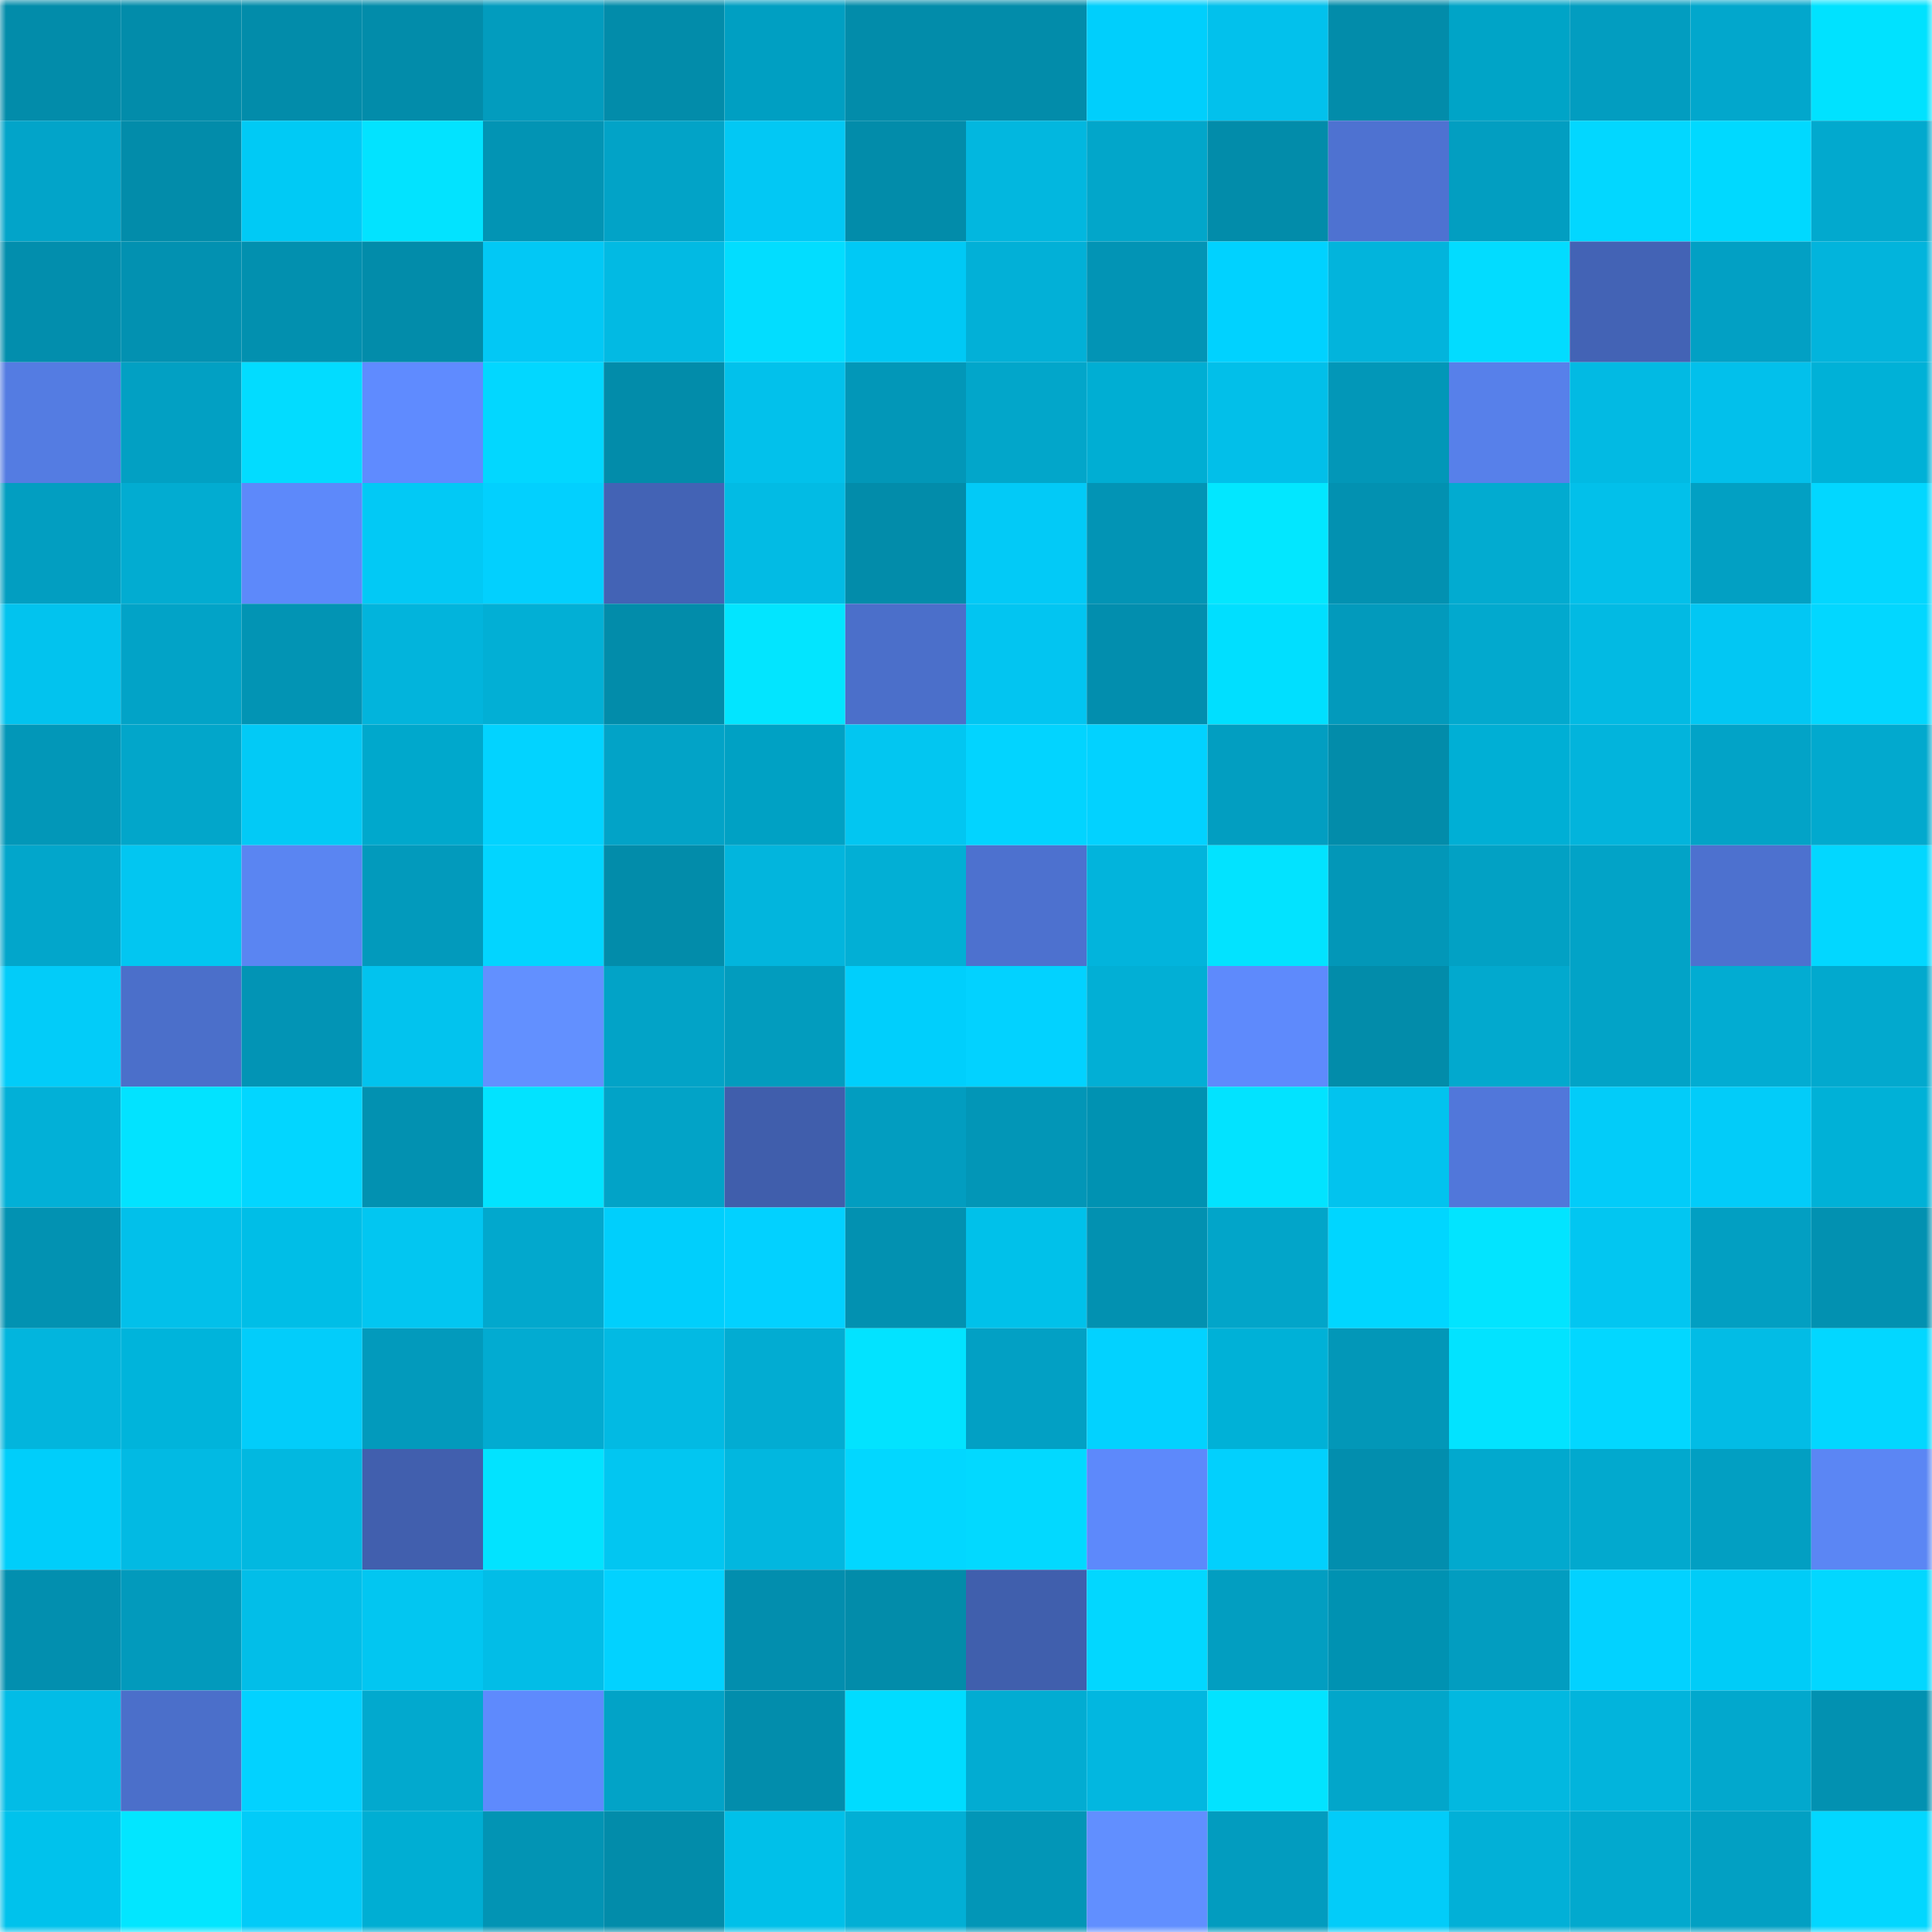 <svg viewBox="0 0 160 160" fill="none" role="img" xmlns="http://www.w3.org/2000/svg" width="240" height="240" name="ens%2Camirddd.eth"><mask id="379927368" mask-type="alpha" maskUnits="userSpaceOnUse" x="0" y="0" width="160" height="160"><rect width="160" height="160" fill="#FFFFFF"></rect></mask><g mask="url(#379927368)"><rect x="0" y="0" width="10" height="10" fill="#028caa"></rect><rect x="10" y="0" width="10" height="10" fill="#028caa"></rect><rect x="20" y="0" width="10" height="10" fill="#028caa"></rect><rect x="30" y="0" width="10" height="10" fill="#028caa"></rect><rect x="40" y="0" width="10" height="10" fill="#029cbe"></rect><rect x="50" y="0" width="10" height="10" fill="#028caa"></rect><rect x="60" y="0" width="10" height="10" fill="#009fc2"></rect><rect x="70" y="0" width="10" height="10" fill="#028caa"></rect><rect x="80" y="0" width="10" height="10" fill="#028caa"></rect><rect x="90" y="0" width="10" height="10" fill="#00cffc"></rect><rect x="100" y="0" width="10" height="10" fill="#02c1ec"></rect><rect x="110" y="0" width="10" height="10" fill="#028caa"></rect><rect x="120" y="0" width="10" height="10" fill="#00a4c7"></rect><rect x="130" y="0" width="10" height="10" fill="#029dc0"></rect><rect x="140" y="0" width="10" height="10" fill="#02a7cc"></rect><rect x="150" y="0" width="10" height="10" fill="#00e2ff"></rect><rect x="0" y="10" width="10" height="10" fill="#02a4c9"></rect><rect x="10" y="10" width="10" height="10" fill="#028caa"></rect><rect x="20" y="10" width="10" height="10" fill="#00caf5"></rect><rect x="30" y="10" width="10" height="10" fill="#02e3ff"></rect><rect x="40" y="10" width="10" height="10" fill="#0294b4"></rect><rect x="50" y="10" width="10" height="10" fill="#02a3c7"></rect><rect x="60" y="10" width="10" height="10" fill="#02c8f4"></rect><rect x="70" y="10" width="10" height="10" fill="#028caa"></rect><rect x="80" y="10" width="10" height="10" fill="#02b7df"></rect><rect x="90" y="10" width="10" height="10" fill="#02a6ca"></rect><rect x="100" y="10" width="10" height="10" fill="#028caa"></rect><rect x="110" y="10" width="10" height="10" fill="#4e72d1"></rect><rect x="120" y="10" width="10" height="10" fill="#029ec1"></rect><rect x="130" y="10" width="10" height="10" fill="#02d7ff"></rect><rect x="140" y="10" width="10" height="10" fill="#00d9ff"></rect><rect x="150" y="10" width="10" height="10" fill="#02a9ce"></rect><rect x="0" y="20" width="10" height="10" fill="#028ead"></rect><rect x="10" y="20" width="10" height="10" fill="#0291b1"></rect><rect x="20" y="20" width="10" height="10" fill="#0290af"></rect><rect x="30" y="20" width="10" height="10" fill="#028caa"></rect><rect x="40" y="20" width="10" height="10" fill="#02c8f5"></rect><rect x="50" y="20" width="10" height="10" fill="#02bae3"></rect><rect x="60" y="20" width="10" height="10" fill="#02ddff"></rect><rect x="70" y="20" width="10" height="10" fill="#00c9f5"></rect><rect x="80" y="20" width="10" height="10" fill="#02b0d7"></rect><rect x="90" y="20" width="10" height="10" fill="#0294b5"></rect><rect x="100" y="20" width="10" height="10" fill="#00d2ff"></rect><rect x="110" y="20" width="10" height="10" fill="#02b4dc"></rect><rect x="120" y="20" width="10" height="10" fill="#02dcff"></rect><rect x="130" y="20" width="10" height="10" fill="#4363b5"></rect><rect x="140" y="20" width="10" height="10" fill="#02a0c4"></rect><rect x="150" y="20" width="10" height="10" fill="#02b4dc"></rect><rect x="0" y="30" width="10" height="10" fill="#547ce2"></rect><rect x="10" y="30" width="10" height="10" fill="#02a0c3"></rect><rect x="20" y="30" width="10" height="10" fill="#02dcff"></rect><rect x="30" y="30" width="10" height="10" fill="#5f8bff"></rect><rect x="40" y="30" width="10" height="10" fill="#02d7ff"></rect><rect x="50" y="30" width="10" height="10" fill="#028caa"></rect><rect x="60" y="30" width="10" height="10" fill="#02c1eb"></rect><rect x="70" y="30" width="10" height="10" fill="#0297b8"></rect><rect x="80" y="30" width="10" height="10" fill="#02a6ca"></rect><rect x="90" y="30" width="10" height="10" fill="#00aed3"></rect><rect x="100" y="30" width="10" height="10" fill="#02bfe9"></rect><rect x="110" y="30" width="10" height="10" fill="#0297b8"></rect><rect x="120" y="30" width="10" height="10" fill="#5780ea"></rect><rect x="130" y="30" width="10" height="10" fill="#02bae3"></rect><rect x="140" y="30" width="10" height="10" fill="#02c0eb"></rect><rect x="150" y="30" width="10" height="10" fill="#00b1d7"></rect><rect x="0" y="40" width="10" height="10" fill="#029ec1"></rect><rect x="10" y="40" width="10" height="10" fill="#02acd1"></rect><rect x="20" y="40" width="10" height="10" fill="#5d89fa"></rect><rect x="30" y="40" width="10" height="10" fill="#02c9f5"></rect><rect x="40" y="40" width="10" height="10" fill="#02d0fe"></rect><rect x="50" y="40" width="10" height="10" fill="#4363b5"></rect><rect x="60" y="40" width="10" height="10" fill="#02bbe4"></rect><rect x="70" y="40" width="10" height="10" fill="#028caa"></rect><rect x="80" y="40" width="10" height="10" fill="#02caf7"></rect><rect x="90" y="40" width="10" height="10" fill="#0294b5"></rect><rect x="100" y="40" width="10" height="10" fill="#02e7ff"></rect><rect x="110" y="40" width="10" height="10" fill="#0291b1"></rect><rect x="120" y="40" width="10" height="10" fill="#02abd0"></rect><rect x="130" y="40" width="10" height="10" fill="#02c0ea"></rect><rect x="140" y="40" width="10" height="10" fill="#02a0c3"></rect><rect x="150" y="40" width="10" height="10" fill="#02d7ff"></rect><rect x="0" y="50" width="10" height="10" fill="#02c3ee"></rect><rect x="10" y="50" width="10" height="10" fill="#02a3c7"></rect><rect x="20" y="50" width="10" height="10" fill="#0294b4"></rect><rect x="30" y="50" width="10" height="10" fill="#02b4dc"></rect><rect x="40" y="50" width="10" height="10" fill="#02afd5"></rect><rect x="50" y="50" width="10" height="10" fill="#028caa"></rect><rect x="60" y="50" width="10" height="10" fill="#02e5ff"></rect><rect x="70" y="50" width="10" height="10" fill="#4b6fca"></rect><rect x="80" y="50" width="10" height="10" fill="#02c5f1"></rect><rect x="90" y="50" width="10" height="10" fill="#028eae"></rect><rect x="100" y="50" width="10" height="10" fill="#00dfff"></rect><rect x="110" y="50" width="10" height="10" fill="#029abc"></rect><rect x="120" y="50" width="10" height="10" fill="#02a9ce"></rect><rect x="130" y="50" width="10" height="10" fill="#02bae3"></rect><rect x="140" y="50" width="10" height="10" fill="#02c7f3"></rect><rect x="150" y="50" width="10" height="10" fill="#02d7ff"></rect><rect x="0" y="60" width="10" height="10" fill="#0297b8"></rect><rect x="10" y="60" width="10" height="10" fill="#02a6ca"></rect><rect x="20" y="60" width="10" height="10" fill="#02caf6"></rect><rect x="30" y="60" width="10" height="10" fill="#00a8cc"></rect><rect x="40" y="60" width="10" height="10" fill="#02d3ff"></rect><rect x="50" y="60" width="10" height="10" fill="#02a3c7"></rect><rect x="60" y="60" width="10" height="10" fill="#00a1c4"></rect><rect x="70" y="60" width="10" height="10" fill="#02c6f1"></rect><rect x="80" y="60" width="10" height="10" fill="#02d4ff"></rect><rect x="90" y="60" width="10" height="10" fill="#02d2ff"></rect><rect x="100" y="60" width="10" height="10" fill="#029ec1"></rect><rect x="110" y="60" width="10" height="10" fill="#028caa"></rect><rect x="120" y="60" width="10" height="10" fill="#00afd5"></rect><rect x="130" y="60" width="10" height="10" fill="#02b4dc"></rect><rect x="140" y="60" width="10" height="10" fill="#02a3c7"></rect><rect x="150" y="60" width="10" height="10" fill="#02a9ce"></rect><rect x="0" y="70" width="10" height="10" fill="#02a6cb"></rect><rect x="10" y="70" width="10" height="10" fill="#02c6f1"></rect><rect x="20" y="70" width="10" height="10" fill="#5a85f2"></rect><rect x="30" y="70" width="10" height="10" fill="#029abc"></rect><rect x="40" y="70" width="10" height="10" fill="#02d5ff"></rect><rect x="50" y="70" width="10" height="10" fill="#028caa"></rect><rect x="60" y="70" width="10" height="10" fill="#02b5dd"></rect><rect x="70" y="70" width="10" height="10" fill="#02afd5"></rect><rect x="80" y="70" width="10" height="10" fill="#4d71cf"></rect><rect x="90" y="70" width="10" height="10" fill="#02b4dc"></rect><rect x="100" y="70" width="10" height="10" fill="#02e3ff"></rect><rect x="110" y="70" width="10" height="10" fill="#0297b8"></rect><rect x="120" y="70" width="10" height="10" fill="#02a1c4"></rect><rect x="130" y="70" width="10" height="10" fill="#02a3c7"></rect><rect x="140" y="70" width="10" height="10" fill="#4d71cf"></rect><rect x="150" y="70" width="10" height="10" fill="#02d7ff"></rect><rect x="0" y="80" width="10" height="10" fill="#02ccf9"></rect><rect x="10" y="80" width="10" height="10" fill="#4b6fca"></rect><rect x="20" y="80" width="10" height="10" fill="#0294b5"></rect><rect x="30" y="80" width="10" height="10" fill="#02c3ee"></rect><rect x="40" y="80" width="10" height="10" fill="#6290ff"></rect><rect x="50" y="80" width="10" height="10" fill="#02a3c7"></rect><rect x="60" y="80" width="10" height="10" fill="#029cbe"></rect><rect x="70" y="80" width="10" height="10" fill="#00cffc"></rect><rect x="80" y="80" width="10" height="10" fill="#02d2ff"></rect><rect x="90" y="80" width="10" height="10" fill="#02afd5"></rect><rect x="100" y="80" width="10" height="10" fill="#5e8afc"></rect><rect x="110" y="80" width="10" height="10" fill="#028caa"></rect><rect x="120" y="80" width="10" height="10" fill="#02a9ce"></rect><rect x="130" y="80" width="10" height="10" fill="#02a3c7"></rect><rect x="140" y="80" width="10" height="10" fill="#02acd2"></rect><rect x="150" y="80" width="10" height="10" fill="#02a9ce"></rect><rect x="0" y="90" width="10" height="10" fill="#02b0d7"></rect><rect x="10" y="90" width="10" height="10" fill="#02e3ff"></rect><rect x="20" y="90" width="10" height="10" fill="#02d6ff"></rect><rect x="30" y="90" width="10" height="10" fill="#0291b1"></rect><rect x="40" y="90" width="10" height="10" fill="#02e3ff"></rect><rect x="50" y="90" width="10" height="10" fill="#02a3c7"></rect><rect x="60" y="90" width="10" height="10" fill="#405eac"></rect><rect x="70" y="90" width="10" height="10" fill="#029dc0"></rect><rect x="80" y="90" width="10" height="10" fill="#0296b7"></rect><rect x="90" y="90" width="10" height="10" fill="#0092b2"></rect><rect x="100" y="90" width="10" height="10" fill="#02e3ff"></rect><rect x="110" y="90" width="10" height="10" fill="#02c3ee"></rect><rect x="120" y="90" width="10" height="10" fill="#5177da"></rect><rect x="130" y="90" width="10" height="10" fill="#02ccf9"></rect><rect x="140" y="90" width="10" height="10" fill="#02ccf9"></rect><rect x="150" y="90" width="10" height="10" fill="#00b1d7"></rect><rect x="0" y="100" width="10" height="10" fill="#0292b2"></rect><rect x="10" y="100" width="10" height="10" fill="#02c0ea"></rect><rect x="20" y="100" width="10" height="10" fill="#00bee7"></rect><rect x="30" y="100" width="10" height="10" fill="#02c6f1"></rect><rect x="40" y="100" width="10" height="10" fill="#02a8cd"></rect><rect x="50" y="100" width="10" height="10" fill="#00cffc"></rect><rect x="60" y="100" width="10" height="10" fill="#02d1ff"></rect><rect x="70" y="100" width="10" height="10" fill="#0291b1"></rect><rect x="80" y="100" width="10" height="10" fill="#00c1ea"></rect><rect x="90" y="100" width="10" height="10" fill="#0291b1"></rect><rect x="100" y="100" width="10" height="10" fill="#02a5c9"></rect><rect x="110" y="100" width="10" height="10" fill="#00d6ff"></rect><rect x="120" y="100" width="10" height="10" fill="#02e4ff"></rect><rect x="130" y="100" width="10" height="10" fill="#02c6f1"></rect><rect x="140" y="100" width="10" height="10" fill="#029fc2"></rect><rect x="150" y="100" width="10" height="10" fill="#0291b1"></rect><rect x="0" y="110" width="10" height="10" fill="#02b5dd"></rect><rect x="10" y="110" width="10" height="10" fill="#00b4db"></rect><rect x="20" y="110" width="10" height="10" fill="#02cdfa"></rect><rect x="30" y="110" width="10" height="10" fill="#029abc"></rect><rect x="40" y="110" width="10" height="10" fill="#02abd1"></rect><rect x="50" y="110" width="10" height="10" fill="#02bae3"></rect><rect x="60" y="110" width="10" height="10" fill="#02acd2"></rect><rect x="70" y="110" width="10" height="10" fill="#02e3ff"></rect><rect x="80" y="110" width="10" height="10" fill="#02a0c4"></rect><rect x="90" y="110" width="10" height="10" fill="#02d2ff"></rect><rect x="100" y="110" width="10" height="10" fill="#00b1d7"></rect><rect x="110" y="110" width="10" height="10" fill="#0297b8"></rect><rect x="120" y="110" width="10" height="10" fill="#02e3ff"></rect><rect x="130" y="110" width="10" height="10" fill="#02d7ff"></rect><rect x="140" y="110" width="10" height="10" fill="#02bce5"></rect><rect x="150" y="110" width="10" height="10" fill="#02d7ff"></rect><rect x="0" y="120" width="10" height="10" fill="#00cefa"></rect><rect x="10" y="120" width="10" height="10" fill="#02bae3"></rect><rect x="20" y="120" width="10" height="10" fill="#02b8e0"></rect><rect x="30" y="120" width="10" height="10" fill="#415fae"></rect><rect x="40" y="120" width="10" height="10" fill="#02e3ff"></rect><rect x="50" y="120" width="10" height="10" fill="#02c6f1"></rect><rect x="60" y="120" width="10" height="10" fill="#02b7df"></rect><rect x="70" y="120" width="10" height="10" fill="#02d7ff"></rect><rect x="80" y="120" width="10" height="10" fill="#02d9ff"></rect><rect x="90" y="120" width="10" height="10" fill="#5d89fb"></rect><rect x="100" y="120" width="10" height="10" fill="#02d0fd"></rect><rect x="110" y="120" width="10" height="10" fill="#028eae"></rect><rect x="120" y="120" width="10" height="10" fill="#02a9ce"></rect><rect x="130" y="120" width="10" height="10" fill="#02a9ce"></rect><rect x="140" y="120" width="10" height="10" fill="#029fc2"></rect><rect x="150" y="120" width="10" height="10" fill="#5b86f4"></rect><rect x="0" y="130" width="10" height="10" fill="#028faf"></rect><rect x="10" y="130" width="10" height="10" fill="#029abc"></rect><rect x="20" y="130" width="10" height="10" fill="#02bee8"></rect><rect x="30" y="130" width="10" height="10" fill="#02c6f1"></rect><rect x="40" y="130" width="10" height="10" fill="#02bde7"></rect><rect x="50" y="130" width="10" height="10" fill="#02d2ff"></rect><rect x="60" y="130" width="10" height="10" fill="#028eae"></rect><rect x="70" y="130" width="10" height="10" fill="#028caa"></rect><rect x="80" y="130" width="10" height="10" fill="#405fad"></rect><rect x="90" y="130" width="10" height="10" fill="#02d7ff"></rect><rect x="100" y="130" width="10" height="10" fill="#029ec1"></rect><rect x="110" y="130" width="10" height="10" fill="#0092b2"></rect><rect x="120" y="130" width="10" height="10" fill="#029dc0"></rect><rect x="130" y="130" width="10" height="10" fill="#02d2ff"></rect><rect x="140" y="130" width="10" height="10" fill="#00ccf7"></rect><rect x="150" y="130" width="10" height="10" fill="#02d7ff"></rect><rect x="0" y="140" width="10" height="10" fill="#02bce6"></rect><rect x="10" y="140" width="10" height="10" fill="#4b6fca"></rect><rect x="20" y="140" width="10" height="10" fill="#02d2ff"></rect><rect x="30" y="140" width="10" height="10" fill="#02a9ce"></rect><rect x="40" y="140" width="10" height="10" fill="#5e8afd"></rect><rect x="50" y="140" width="10" height="10" fill="#02a3c7"></rect><rect x="60" y="140" width="10" height="10" fill="#028dac"></rect><rect x="70" y="140" width="10" height="10" fill="#00dcff"></rect><rect x="80" y="140" width="10" height="10" fill="#02acd2"></rect><rect x="90" y="140" width="10" height="10" fill="#02b7e0"></rect><rect x="100" y="140" width="10" height="10" fill="#02e3ff"></rect><rect x="110" y="140" width="10" height="10" fill="#02a6ca"></rect><rect x="120" y="140" width="10" height="10" fill="#02b8e0"></rect><rect x="130" y="140" width="10" height="10" fill="#02b4dc"></rect><rect x="140" y="140" width="10" height="10" fill="#02a8cd"></rect><rect x="150" y="140" width="10" height="10" fill="#0291b1"></rect><rect x="0" y="150" width="10" height="10" fill="#00c2ec"></rect><rect x="10" y="150" width="10" height="10" fill="#02e6ff"></rect><rect x="20" y="150" width="10" height="10" fill="#02cbf8"></rect><rect x="30" y="150" width="10" height="10" fill="#00aed3"></rect><rect x="40" y="150" width="10" height="10" fill="#0294b4"></rect><rect x="50" y="150" width="10" height="10" fill="#028caa"></rect><rect x="60" y="150" width="10" height="10" fill="#00c0e9"></rect><rect x="70" y="150" width="10" height="10" fill="#02afd5"></rect><rect x="80" y="150" width="10" height="10" fill="#0296b7"></rect><rect x="90" y="150" width="10" height="10" fill="#618fff"></rect><rect x="100" y="150" width="10" height="10" fill="#029cbf"></rect><rect x="110" y="150" width="10" height="10" fill="#02ccf9"></rect><rect x="120" y="150" width="10" height="10" fill="#02b0d7"></rect><rect x="130" y="150" width="10" height="10" fill="#02a9ce"></rect><rect x="140" y="150" width="10" height="10" fill="#02a0c3"></rect><rect x="150" y="150" width="10" height="10" fill="#02d7ff"></rect></g></svg>